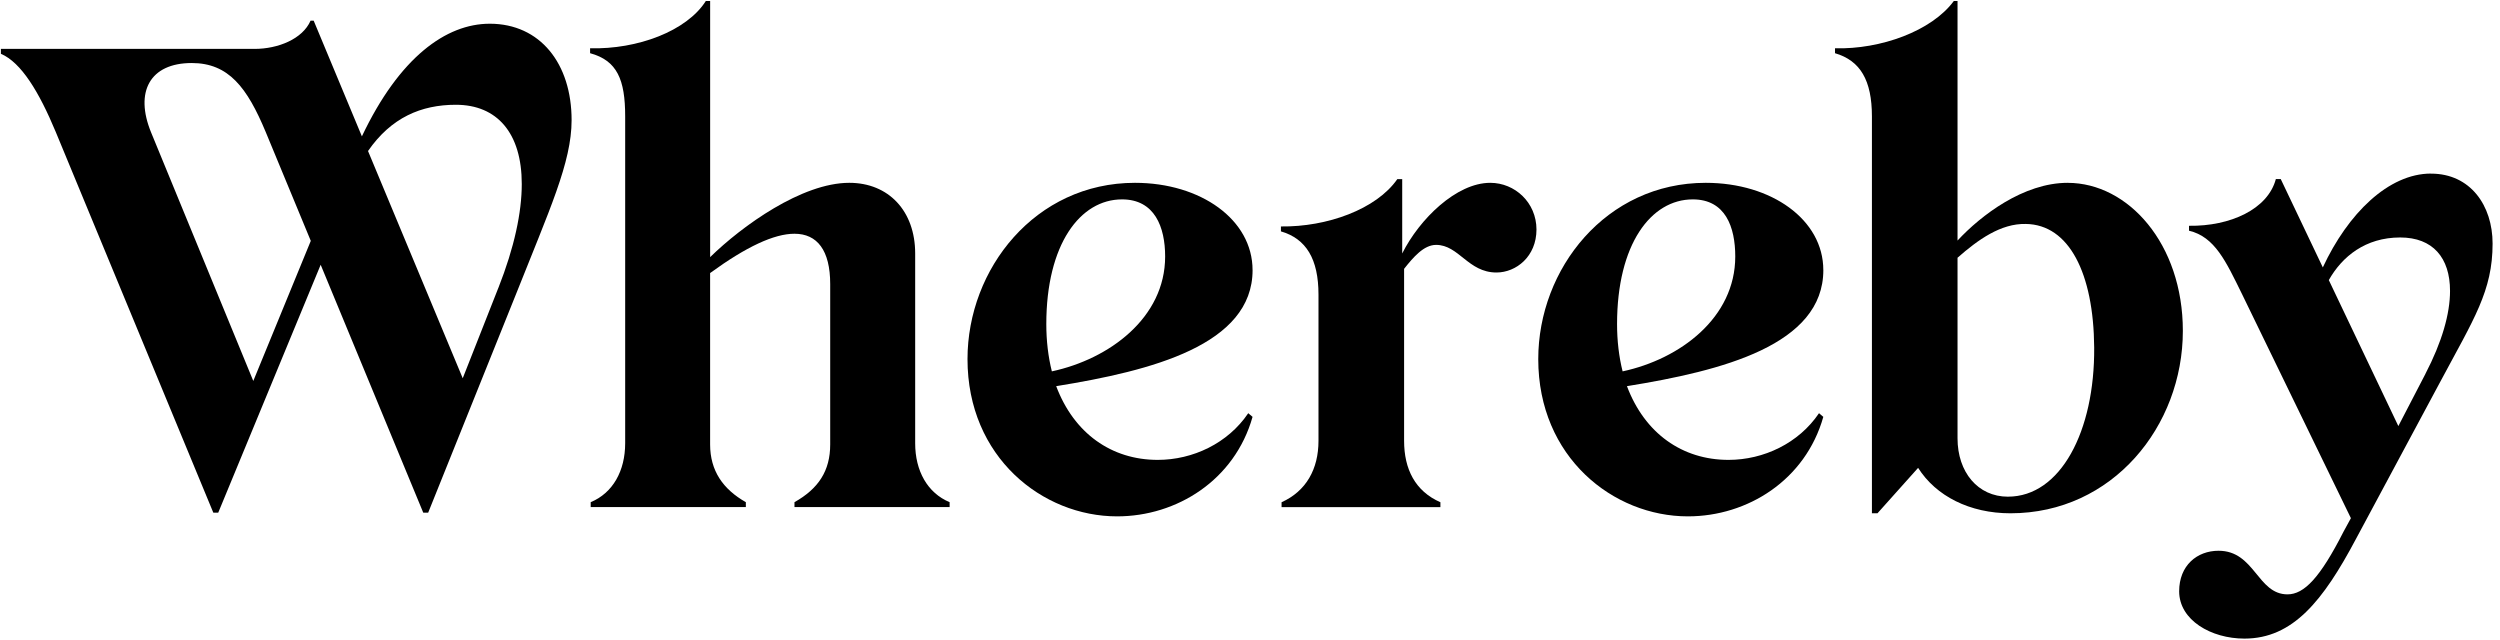 <svg xmlns="http://www.w3.org/2000/svg" width="100%" height="100%" viewBox="0 0 86 22" class="index--Wordmark--eqdmz index--Logo--large--1dGR7 index--Logo--light--T22IE" aria-label="Whereby"><g><path d="m16.847.816c-1.5 0-3.107 1.155-4.398 3.875l-1.659-3.981h-.106c-.275.634-1.123.972-1.927.972h-8.726v.169c.698.296 1.313 1.31 1.885 2.684l5.422 13.101h.169l3.524-8.528 3.529 8.528h.169l3.007-7.481c1.164-2.937 1.927-4.564 1.927-6.022 0-1.944-1.079-3.317-2.817-3.317zm-8.134 12.289-3.515-8.549c-.572-1.395-.043-2.388 1.398-2.388 1.27 0 1.906.845 2.542 2.367l1.553 3.751zm8.431-3.204-1.226 3.111-3.258-7.817c.798-1.154 1.832-1.591 3.022-1.591 1.419 0 2.267.972 2.267 2.726 0 .972-.254 2.178-.804 3.571z"></path><path d="m62.722 9.29c0-1.732-1.779-3.001-4.045-3.001-3.431 0-5.761 2.958-5.761 6.064 0 3.381 2.584 5.41 5.146 5.41 2.055 0 4.045-1.247 4.66-3.423l-.148-.126c-.698 1.035-1.906 1.606-3.113 1.606-1.589 0-2.881-.909-3.494-2.536 3.283-.529 6.756-1.418 6.756-3.995zm-6.904 3.486c-.127-.507-.191-1.056-.191-1.627 0-2.747 1.164-4.29 2.605-4.29 1.123 0 1.461.95 1.461 1.965 0 2.112-1.905 3.529-3.875 3.951z"></path><path d="m83.626 5.971c-1.46 0-2.859 1.374-3.721 3.228l-1.447-3.038h-.169c-.275 1.035-1.567 1.627-2.987 1.606v.169c.889.211 1.27 1.056 1.821 2.176l3.748 7.713-.254.465c-.805 1.585-1.355 2.156-1.927 2.156-1.038 0-1.123-1.5-2.372-1.5-.741 0-1.355.507-1.355 1.395 0 .993 1.101 1.627 2.245 1.627 1.673 0 2.711-1.31 3.834-3.423l2.902-5.41c1.164-2.176 1.801-3.127 1.801-4.755.001-1.307-.762-2.407-2.117-2.407zm-.191 6.89-.932 1.796-2.392-5.022c.458-.812 1.263-1.466 2.455-1.466 1.123 0 1.715.697 1.715 1.839.001.782-.275 1.753-.847 2.852z"></path><path d="m31.482 15.248v-6.529c0-1.458-.911-2.43-2.267-2.43-1.63 0-3.685 1.48-4.786 2.556v-8.811h-.148c-.657 1.035-2.35 1.669-3.982 1.627v.169c.932.254 1.207.909 1.207 2.176v11.241c0 .951-.423 1.712-1.186 2.028v.169h5.337v-.169c-.783-.444-1.229-1.078-1.229-1.986v-5.896c1.249-.909 2.203-1.352 2.902-1.352.783 0 1.229.57 1.229 1.732v5.516c0 .909-.403 1.521-1.229 1.986v.169h5.337v-.169c-.762-.316-1.185-1.077-1.185-2.027z"></path><path d="m71.13 6.289c-1.524 0-2.987 1.12-3.791 1.986v-8.241h-.127c-.763 1.035-2.521 1.669-4.088 1.627v.169c.869.254 1.27.93 1.27 2.176v13.651h.191l1.398-1.563c.614.972 1.779 1.563 3.177 1.563 3.516 0 5.93-3.001 5.93-6.275 0-3.001-1.885-5.092-3.96-5.092zm-2.055 10.797c-1.038 0-1.736-.845-1.736-2.008v-6.212c.698-.613 1.483-1.183 2.351-1.162 1.483.021 2.33 1.691 2.35 4.247.022 2.895-1.164 5.134-2.965 5.134z"></path><path d="m51.264 6.289c-1.164 0-2.436 1.247-3.028 2.43v-2.556h-.169c-.72 1.035-2.415 1.648-4.003 1.627v.169c.869.254 1.292.95 1.292 2.176v5.029c0 .972-.423 1.732-1.27 2.113v.169h5.464v-.169c-.869-.38-1.249-1.141-1.249-2.113v-5.916c.318-.402.678-.824 1.101-.824.783 0 1.101.95 2.076.95.678 0 1.377-.55 1.377-1.48-.002-.929-.743-1.605-1.59-1.605z"></path><path d="m43.088 9.29c0-1.732-1.779-3.001-4.045-3.001-3.431 0-5.761 2.958-5.761 6.064 0 3.381 2.584 5.41 5.146 5.41 2.055 0 4.045-1.247 4.66-3.423l-.148-.126c-.698 1.035-1.906 1.606-3.113 1.606-1.589 0-2.881-.909-3.494-2.536 3.282-.529 6.756-1.418 6.756-3.995zm-6.904 3.486c-.127-.507-.191-1.056-.191-1.627 0-2.747 1.164-4.29 2.605-4.29 1.123 0 1.483.95 1.483 1.965 0 2.112-1.927 3.529-3.897 3.951z"></path></g></svg>